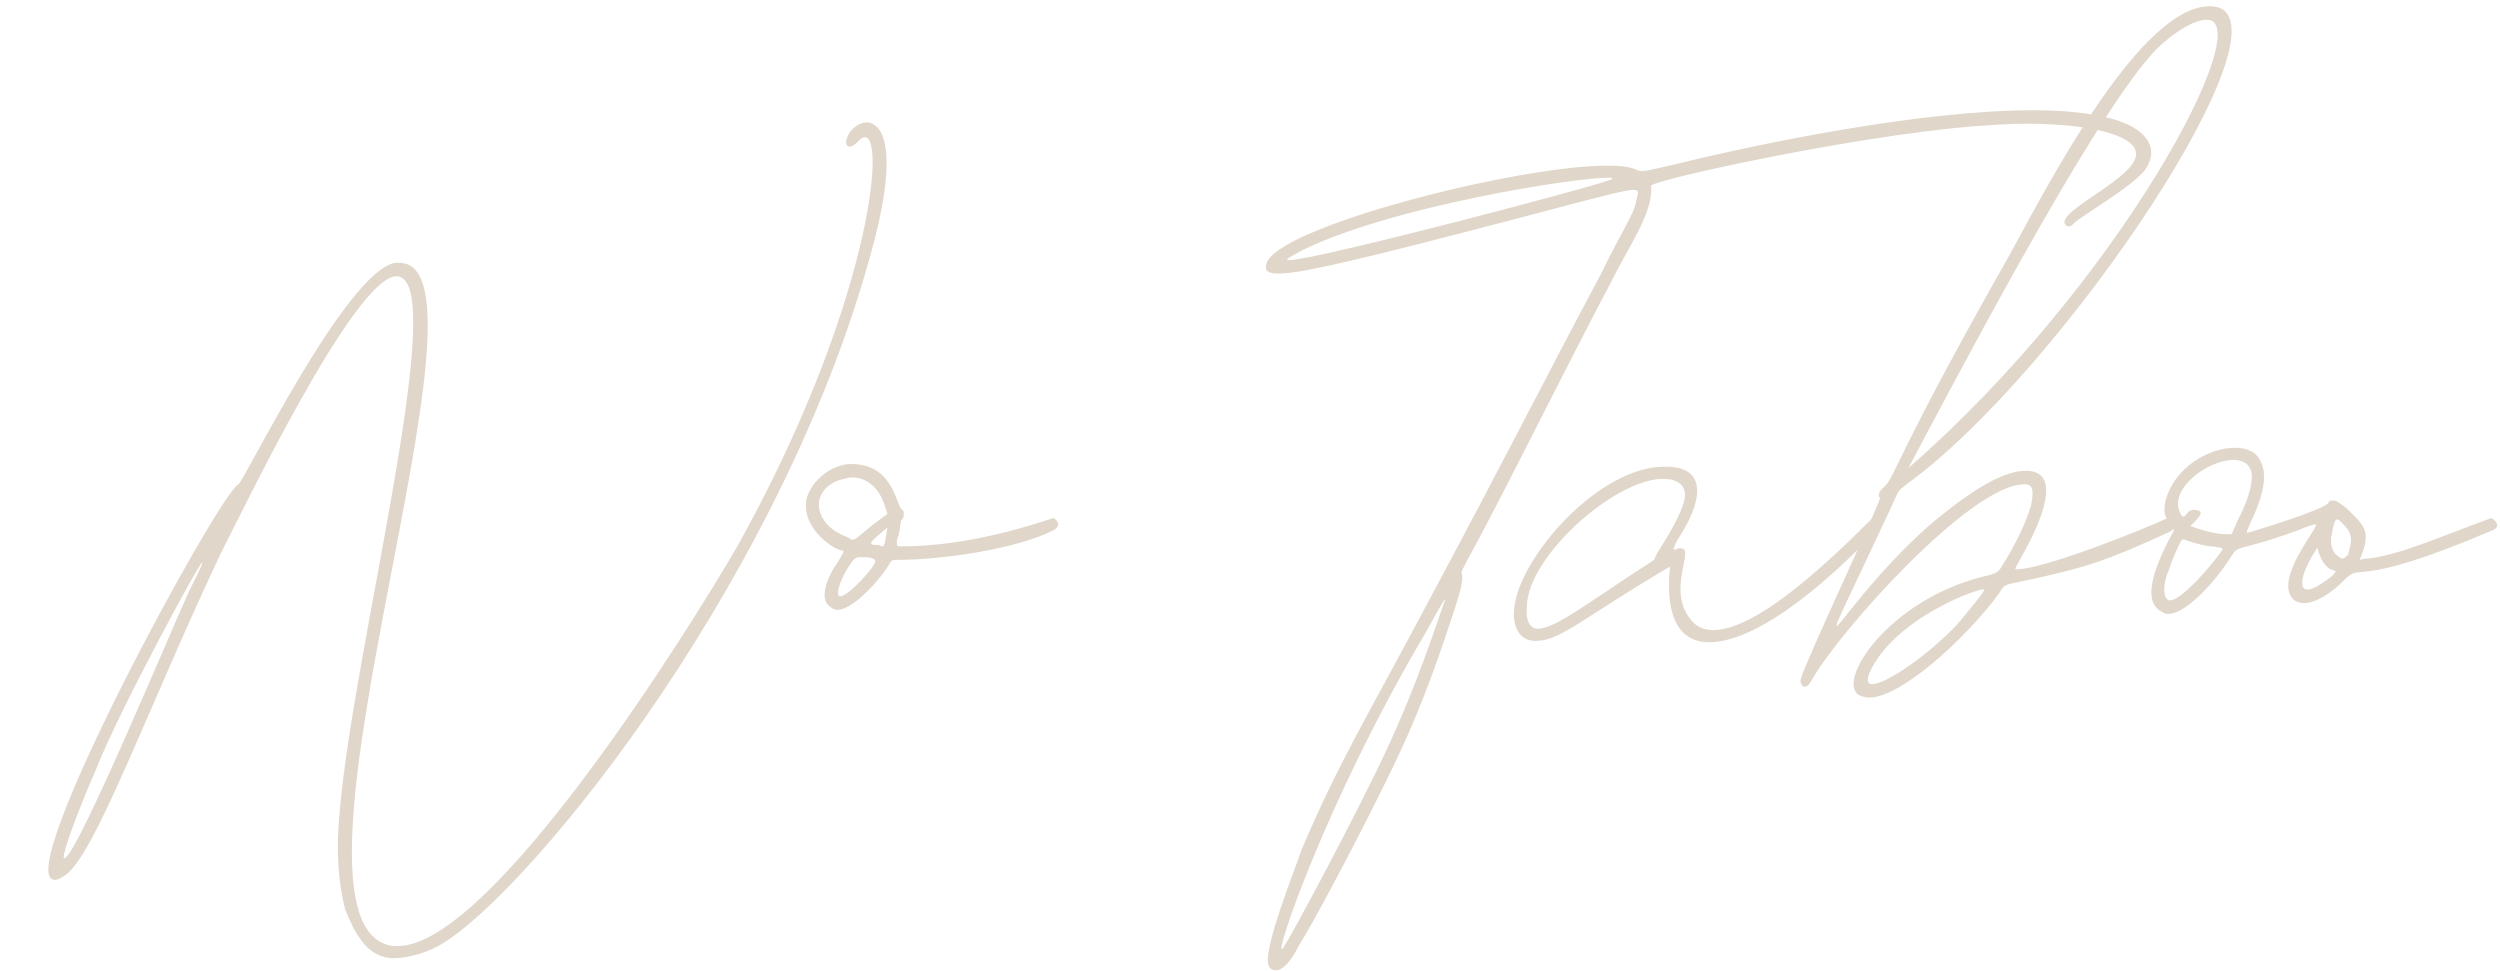 <?xml version="1.0" encoding="UTF-8"?> <svg xmlns="http://www.w3.org/2000/svg" width="260" height="101" viewBox="0 0 260 101" fill="none"> <path d="M90.381 27.051C80.551 62.157 53.309 94.877 45.024 98.668C43.76 99.23 42.215 99.651 40.951 99.651C38.143 99.651 36.879 96.983 35.896 94.596C35.194 91.787 34.913 88.557 35.334 84.345C36.739 67.493 46.99 28.736 41.232 28.736C36.879 28.736 25.083 53.451 22.977 57.523C15.394 73.532 9.777 89.26 6.687 91.085C6.266 91.366 5.985 91.506 5.704 91.506C0.93 91.506 22.836 51.204 24.802 50.361C25.364 50.081 36.036 28.174 41.092 27.332H41.513C52.747 27.332 27.611 94.455 40.249 98.247C40.53 98.387 40.951 98.387 41.373 98.387C51.062 98.387 71.564 65.668 76.76 56.681C90.241 32.387 92.207 14.272 89.96 14.272C89.679 14.272 89.539 14.412 89.258 14.693C88.837 15.115 88.556 15.255 88.415 15.255C87.854 15.255 87.854 14.553 88.415 13.71C88.837 13.149 89.539 12.727 90.1 12.727C91.926 12.727 93.611 15.817 90.381 27.051ZM10.058 79.851C8.092 84.345 6.266 89.26 6.687 89.26C7.951 89.26 18.202 64.545 19.747 61.315C20.73 59.349 21.151 58.506 21.011 58.506C20.73 58.506 12.304 74.094 10.058 79.851ZM93.422 58.225C93.001 58.225 92.72 58.225 92.58 58.506C91.737 60.051 88.788 63.421 87.103 63.421C86.822 63.421 86.541 63.281 86.401 63.14C85.278 62.579 85.699 60.472 87.103 58.506C87.665 57.523 87.946 57.242 87.524 57.242C86.963 57.242 83.312 55.136 83.873 51.906C84.435 49.8 86.682 48.255 88.507 48.255C93.001 48.255 93.141 52.608 93.844 53.03C94.124 53.17 93.984 53.872 93.844 54.013C93.563 54.013 93.703 55.276 93.282 56.119C93.282 56.681 93.141 56.821 93.703 56.821C99.039 56.821 104.516 55.557 109.571 53.872C110.273 54.294 110.133 54.855 109.571 55.136C105.78 57.102 97.916 58.225 93.422 58.225ZM92.299 53.451L92.018 52.608C91.456 50.783 90.192 49.659 88.648 49.659C88.227 49.659 87.805 49.8 87.244 49.94C84.154 51.064 84.576 54.574 88.086 55.838C88.367 55.979 88.507 56.119 88.648 56.119C89.21 56.119 89.49 55.417 92.299 53.451ZM88.086 59.208C87.384 60.332 86.822 62.017 87.384 62.017C88.227 62.017 91.035 58.928 91.035 58.366C91.035 57.944 89.912 57.944 89.49 57.944C88.929 57.944 88.788 58.085 88.086 59.208ZM91.316 56.681C91.456 56.681 91.597 56.821 91.737 56.821C92.018 56.821 92.018 56.4 92.299 54.855C90.473 56.4 90.052 56.681 91.316 56.681ZM167.219 17.221C168.483 17.221 169.607 17.361 170.168 17.642C170.449 17.783 170.59 17.783 170.871 17.783C171.151 17.783 171.854 17.642 174.241 17.081C182.807 14.974 199.658 11.463 211.454 11.463C214.543 11.463 217.352 11.744 219.458 12.306C223.249 13.289 224.654 15.396 223.109 17.642C221.845 19.327 216.79 22.276 215.807 23.119C215.526 23.4 215.386 23.54 215.245 23.54C215.105 23.54 214.964 23.54 214.824 23.4C213.56 21.995 222.688 18.344 222.126 15.817C221.845 13.991 217.211 12.868 210.611 12.868C208.926 12.868 206.96 13.008 204.994 13.149C192.075 14.272 171.713 18.766 171.713 19.327C171.994 22.136 169.185 25.927 167.5 29.438C162.445 38.987 157.811 48.536 153.458 56.681C150.368 62.298 153.598 56.681 150.93 64.404C149.105 70.021 147.139 75.076 145.032 79.43C141.943 85.889 136.747 95.719 135.062 98.387C134.219 100.072 133.377 100.915 132.675 100.915C132.394 100.915 132.113 100.774 131.973 100.494C131.13 99.089 134.922 89.821 135.343 88.417C139.275 79.149 142.364 74.234 148.543 62.579C157.109 46.57 159.496 41.655 166.517 28.455C168.764 23.821 170.028 22.136 170.168 20.872C170.309 20.17 170.59 19.749 169.888 19.749C169.045 19.749 166.377 20.451 159.496 22.276C142.364 26.77 135.483 28.455 132.956 28.455C131.692 28.455 131.551 28.034 131.692 27.472C132.534 23.681 157.671 17.221 167.219 17.221ZM148.262 65.808C137.87 83.362 132.394 99.791 133.377 98.668C133.939 98.106 141.522 83.783 144.049 78.306C147.56 70.864 149.526 64.404 150.228 62.579C150.509 61.877 150.088 62.438 148.262 65.808ZM167.641 18.625C167.781 18.485 167.5 18.485 167.219 18.485C163.709 18.485 144.751 21.434 135.343 26.068C134.079 26.77 133.517 27.051 134.079 27.051C136.887 27.051 167.219 19.047 167.641 18.625ZM194.743 53.872C195.586 54.294 195.445 54.715 195.024 55.276C191.513 59.068 183.368 66.791 177.751 66.791C174.803 66.791 173.117 64.404 173.679 58.928C164.832 64.123 162.445 66.51 159.917 66.651C157.53 66.791 157.249 64.404 157.53 62.859C158.373 57.523 166.517 48.396 173.258 48.536C177.751 48.536 177.049 52.328 174.381 56.259C173.96 57.242 173.96 57.242 174.381 57.102C174.662 56.962 174.803 56.962 175.083 57.102C175.926 57.664 173.398 61.596 175.926 64.545C176.488 65.247 177.33 65.528 178.173 65.528C182.947 65.528 190.951 57.664 194.743 53.872ZM158.794 63.14C158.654 64.685 159.215 65.387 159.917 65.387C161.462 65.387 164.13 63.421 166.939 61.596C171.854 58.225 172.134 58.366 172.134 57.944C172.415 57.242 174.803 54.013 175.224 51.766C175.364 50.502 174.522 49.8 172.977 49.8C167.922 49.8 158.794 57.944 158.794 63.14ZM205.919 60.051C207.604 59.63 207.744 59.63 208.166 58.928C209.71 56.54 210.834 54.013 211.255 52.468C211.536 50.923 211.396 50.361 210.553 50.361C204.936 50.361 191.315 65.668 188.506 70.583C188.225 71.145 187.944 71.425 187.664 71.425C187.383 71.425 187.242 71.004 187.242 70.723C187.523 69.319 195.668 52.047 195.527 51.766C195.247 51.625 195.387 51.064 195.949 50.642C197.072 49.659 197.213 47.272 209.008 26.489C213.081 19.047 222.77 0.229 230.072 0.651C239.34 1.353 214.625 38.425 198.476 50.221C197.072 51.344 197.774 50.502 196.089 54.013C192.298 62.157 190.753 65.106 191.034 65.106C191.315 65.106 195.106 59.489 200.723 54.574C205.217 50.783 208.447 48.957 210.693 48.957C214.625 48.957 212.238 54.434 210.132 58.085C209.71 58.928 209.43 59.208 209.71 59.208C212.519 59.208 222.77 55.136 225.438 53.872C226 54.013 226.421 54.855 225.719 55.276C218.979 58.366 217.153 58.928 211.536 60.191C208.306 60.894 208.587 60.613 207.885 61.736C204.234 66.651 197.634 72.549 194.404 72.549C193.983 72.549 193.561 72.408 193.281 72.268C191.034 70.723 196.37 62.579 205.919 60.051ZM229.51 2.055C227.685 2.055 224.736 4.442 223.613 5.846C217.153 13.149 203.251 39.689 198.476 48.676C220.664 29.298 234.847 2.055 229.51 2.055ZM194.404 70.021C194.123 70.864 194.264 71.145 194.685 71.145C196.23 71.145 200.583 68.055 203.532 64.966C204.796 63.421 206.481 61.455 206.34 61.315C206.059 61.034 196.932 64.264 194.404 70.021ZM243.799 60.332C242.395 61.736 240.85 62.719 239.586 62.719C239.165 62.719 238.744 62.579 238.463 62.298C236.497 60.191 241.131 54.855 240.85 54.574C240.85 54.434 240.007 54.715 239.024 55.136C231.722 57.804 233.126 56.259 231.722 58.366C230.458 60.332 227.369 63.842 225.543 63.842C225.263 63.842 225.122 63.842 224.982 63.702C222.314 62.579 224.56 57.944 226.105 55.136C225.263 54.013 224.841 53.451 225.263 51.906C226.246 48.536 229.756 46.57 232.424 46.57C233.688 46.57 234.671 46.991 235.092 47.974C236.497 50.642 233.407 55.136 233.688 55.417C233.829 55.417 241.692 53.03 242.114 52.328C242.254 52.047 242.395 52.047 242.675 52.047C242.956 52.047 243.378 52.328 244.08 52.889C245.765 54.574 246.607 55.136 245.624 57.664C245.484 58.085 245.344 58.225 245.484 58.225C245.484 58.225 245.765 58.085 246.327 58.085C249.697 57.664 253.348 55.979 259.105 53.872C259.807 54.294 259.948 54.855 259.246 55.136C244.501 61.455 245.624 58.366 243.799 60.332ZM232.284 47.834C229.616 47.834 225.684 50.783 226.667 53.17C226.807 53.591 226.948 53.732 227.088 53.732C227.369 53.732 227.509 52.889 228.352 53.03C229.475 53.17 228.492 54.013 227.79 54.715C229.054 55.136 230.318 55.557 231.582 55.557H232.003C232.143 55.557 232.143 55.417 232.705 54.153C233.969 51.766 234.39 49.8 234.109 48.957C233.829 48.115 233.126 47.834 232.284 47.834ZM225.543 59.349C224.841 60.894 224.982 62.438 225.684 62.438C227.088 62.438 231.02 57.523 231.161 57.102C231.161 56.962 230.739 56.962 230.178 56.821C228.773 56.821 227.088 55.979 226.948 56.119C226.667 56.4 225.824 58.366 225.543 59.349ZM240.007 61.315C240.709 61.315 241.973 60.332 242.535 59.91C243.658 58.647 241.973 60.472 240.99 56.962C240.288 58.085 239.305 59.77 239.446 60.753C239.446 61.174 239.727 61.315 240.007 61.315ZM242.535 55.417C242.254 56.54 242.535 57.383 243.097 57.804C243.237 57.944 243.518 58.085 243.658 58.085C243.799 58.085 243.939 57.944 244.22 57.664C244.361 56.821 244.782 56.119 244.22 55.136C243.658 54.434 243.237 54.013 243.097 54.013C242.816 54.013 242.675 54.574 242.535 55.417Z" fill="#E0D7CA"></path> </svg> 